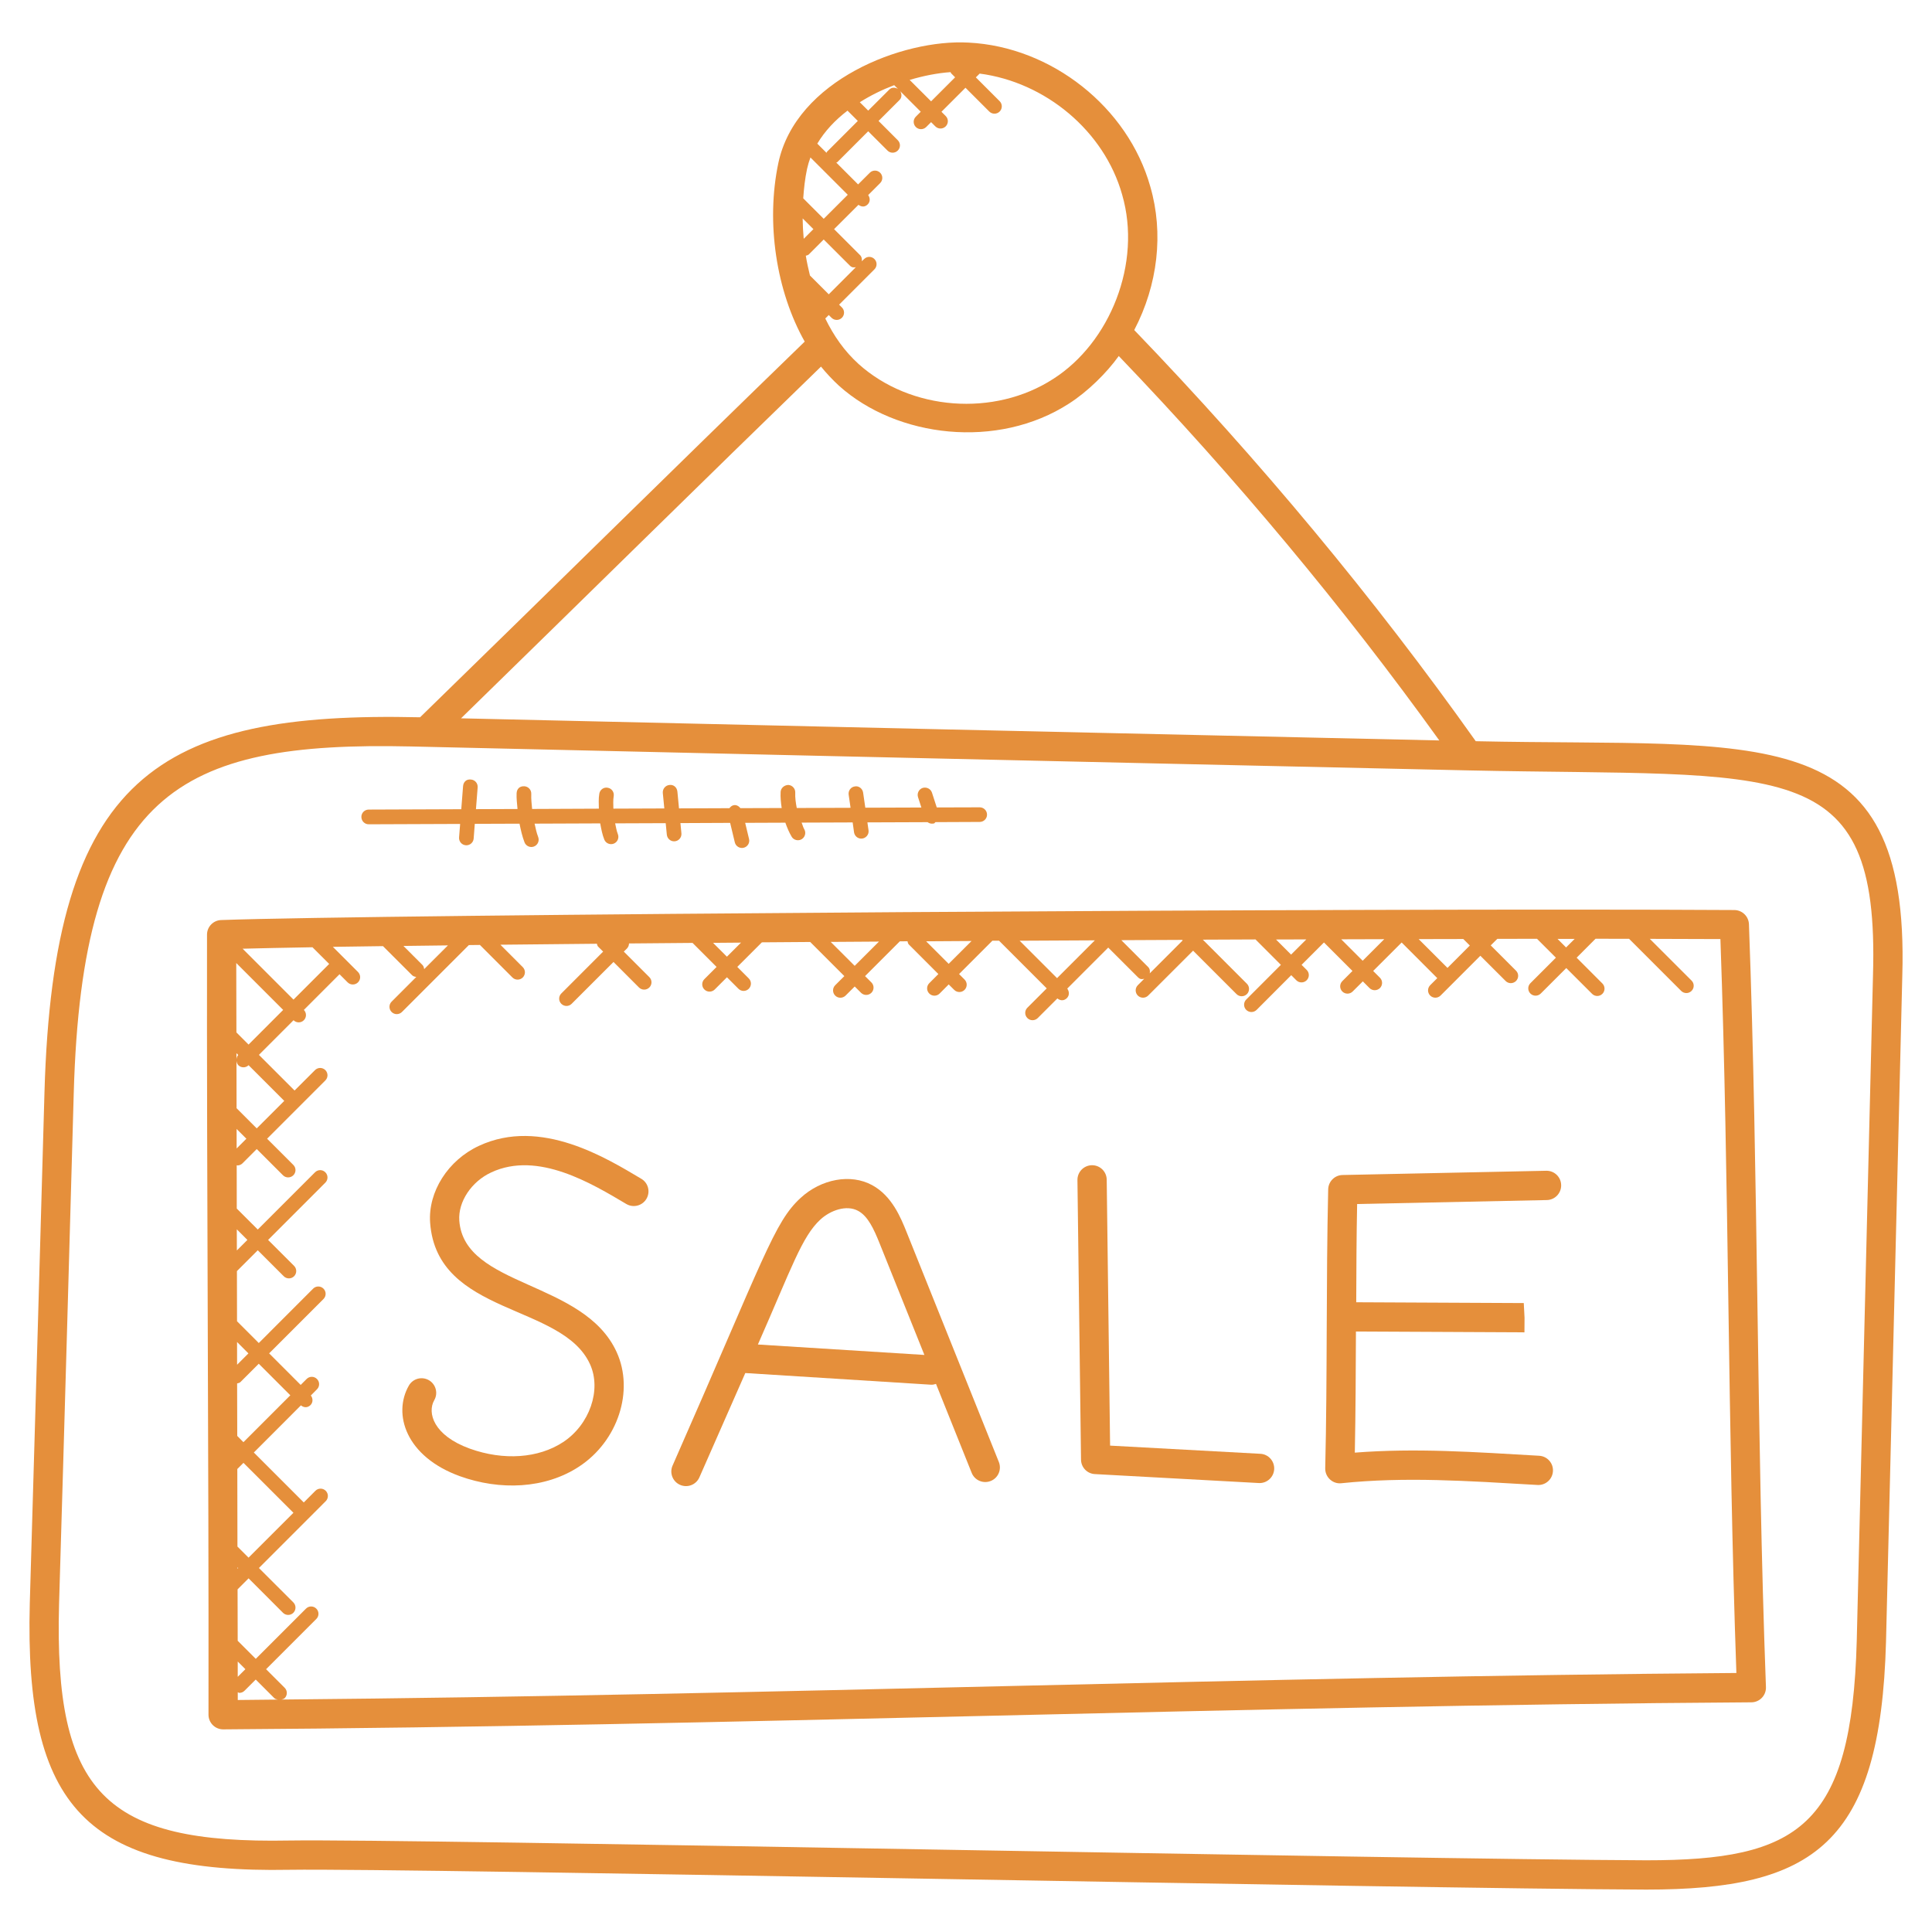 <?xml version="1.0" encoding="UTF-8"?> <svg xmlns="http://www.w3.org/2000/svg" viewBox="0 0 60 60" fill="none"><path d="M54.392 52.867C54.648 52.865 54.852 52.652 54.843 52.395C54.55 44.52 54.608 36.592 54.315 28.7C54.304 28.456 54.106 28.265 53.862 28.262C42.786 28.195 11.603 28.4 6.866 28.573C6.623 28.582 6.429 28.782 6.429 29.026C6.418 37.124 6.486 45.159 6.475 53.252C6.475 53.505 6.681 53.707 6.93 53.707H6.933C22.707 53.606 38.602 52.968 54.392 52.867ZM48.902 29.159L48.636 29.424L48.371 29.159H48.902ZM44.953 30.059L44.058 29.165C44.527 29.164 44.99 29.163 45.444 29.162L45.647 29.364L44.953 30.059ZM42.989 29.167L42.319 29.837L41.653 29.171C42.103 29.169 42.548 29.168 42.989 29.167ZM40.569 29.174L40.096 29.646L39.627 29.177C39.943 29.177 40.258 29.175 40.569 29.174ZM35.655 30.03L34.824 29.198C35.456 29.195 36.085 29.192 36.712 29.189L36.729 29.206L35.707 30.228C35.719 30.157 35.71 30.084 35.655 30.03ZM32.828 30.377L31.666 29.215C32.446 29.211 33.225 29.206 34.002 29.203L32.828 30.377ZM30.172 29.224L29.462 29.933L28.762 29.233C29.232 29.229 29.701 29.227 30.172 29.224ZM27.297 29.242L26.543 29.995L25.799 29.252C26.295 29.249 26.794 29.245 27.297 29.242ZM23.013 29.274L22.575 29.711L22.145 29.281C22.433 29.278 22.721 29.276 23.013 29.274ZM13.173 30.097C13.166 30.051 13.155 30.004 13.12 29.968L12.529 29.377C12.973 29.372 13.432 29.366 13.911 29.36L13.173 30.097ZM10.223 29.936L9.115 31.044L7.535 29.463C8.093 29.448 8.821 29.433 9.704 29.418L10.223 29.936ZM7.383 51.6L7.621 51.838L7.383 52.075C7.383 51.917 7.383 51.759 7.383 51.6ZM7.376 48.675L7.398 48.697L7.376 48.718C7.376 48.704 7.376 48.689 7.376 48.675ZM7.374 48.03C7.373 47.227 7.372 46.424 7.37 45.621L7.561 45.43L9.113 46.981L7.719 48.374L7.374 48.03ZM7.368 44.594C7.366 44.052 7.366 43.507 7.364 42.964C7.401 42.954 7.439 42.949 7.467 42.921L8.036 42.352L9.016 43.332L7.56 44.788L7.368 44.594ZM7.363 42.383C7.363 42.148 7.363 41.912 7.362 41.677L7.715 42.031L7.363 42.383ZM7.343 32.707L7.399 32.763C7.363 32.8 7.35 32.847 7.344 32.895C7.343 32.832 7.343 32.769 7.343 32.707ZM7.354 38.178L7.683 38.507L7.356 38.834C7.355 38.615 7.355 38.397 7.354 38.178ZM7.348 35.061L7.652 35.364L7.349 35.667C7.349 35.465 7.349 35.263 7.348 35.061ZM7.347 34.416C7.346 33.926 7.344 33.437 7.344 32.946C7.351 32.994 7.363 33.043 7.401 33.08C7.487 33.166 7.627 33.171 7.72 33.081L8.828 34.189L7.973 35.043L7.347 34.416ZM7.342 32.063C7.341 31.344 7.337 30.627 7.337 29.907L8.794 31.364L7.719 32.44L7.342 32.063ZM7.384 52.554C7.402 52.558 7.416 52.574 7.433 52.574C7.492 52.574 7.55 52.552 7.594 52.507L7.942 52.16L8.519 52.737C8.549 52.767 8.588 52.772 8.626 52.782C8.213 52.785 7.797 52.793 7.384 52.795C7.384 52.715 7.384 52.635 7.384 52.554ZM8.737 52.781C8.773 52.771 8.813 52.767 8.841 52.738C8.93 52.649 8.93 52.505 8.841 52.416L8.263 51.839L9.823 50.279C9.913 50.19 9.913 50.047 9.823 49.957C9.734 49.868 9.591 49.868 9.503 49.957L7.943 51.517L7.382 50.956C7.382 50.424 7.379 49.892 7.378 49.359L7.72 49.017L8.789 50.087C8.877 50.175 9.021 50.175 9.11 50.087C9.199 49.997 9.199 49.854 9.11 49.764L8.041 48.696L10.116 46.62C10.205 46.531 10.205 46.387 10.116 46.298C10.027 46.209 9.883 46.209 9.795 46.298L9.434 46.66L7.883 45.109L9.345 43.645C9.456 43.732 9.566 43.711 9.643 43.636C9.724 43.554 9.723 43.427 9.653 43.338L9.843 43.147C9.933 43.057 9.933 42.914 9.843 42.825C9.754 42.736 9.611 42.736 9.523 42.825L9.338 43.01L8.358 42.03L10.046 40.342C10.135 40.253 10.135 40.109 10.046 40.02C9.957 39.931 9.813 39.931 9.724 40.02L8.037 41.709L7.361 41.033C7.359 40.514 7.359 39.995 7.358 39.475L8.005 38.828L8.812 39.635C8.9 39.723 9.043 39.724 9.133 39.635C9.222 39.545 9.222 39.402 9.133 39.313L8.326 38.507L10.104 36.728C10.193 36.639 10.193 36.495 10.104 36.407C10.016 36.317 9.873 36.317 9.783 36.407L8.005 38.184L7.353 37.533C7.352 37.084 7.352 36.634 7.351 36.185C7.358 36.187 7.363 36.194 7.371 36.194C7.429 36.194 7.487 36.172 7.532 36.127L7.973 35.685L8.788 36.499C8.876 36.587 9.02 36.588 9.11 36.499C9.199 36.41 9.199 36.267 9.11 36.178L8.295 35.364L10.104 33.554C10.193 33.465 10.193 33.322 10.104 33.233C10.015 33.144 9.872 33.144 9.783 33.233L9.148 33.867L8.041 32.76L9.116 31.684C9.207 31.774 9.35 31.771 9.436 31.684C9.524 31.596 9.524 31.453 9.437 31.364L10.544 30.256L10.796 30.508C10.884 30.596 11.028 30.597 11.118 30.508C11.207 30.419 11.207 30.276 11.118 30.186L10.337 29.405C10.821 29.398 11.341 29.39 11.894 29.383L12.799 30.287C12.834 30.322 12.882 30.333 12.928 30.34L12.162 31.107C12.073 31.195 12.073 31.339 12.162 31.428C12.25 31.517 12.393 31.517 12.483 31.428L14.561 29.35C14.674 29.349 14.789 29.347 14.904 29.346L15.914 30.357C16.003 30.445 16.146 30.445 16.235 30.357C16.324 30.267 16.324 30.124 16.235 30.035L15.54 29.339C16.491 29.329 17.493 29.319 18.537 29.309C18.548 29.339 18.549 29.372 18.573 29.396L18.731 29.553L17.432 30.853C17.343 30.942 17.343 31.085 17.432 31.174C17.52 31.262 17.663 31.265 17.753 31.174L19.053 29.875L19.844 30.667C19.933 30.756 20.076 30.756 20.166 30.667C20.255 30.578 20.255 30.434 20.166 30.346L19.373 29.553L19.471 29.456C19.513 29.413 19.533 29.357 19.535 29.3C20.182 29.294 20.836 29.288 21.508 29.283L22.254 30.029L21.875 30.408C21.786 30.497 21.786 30.641 21.875 30.729C21.965 30.819 22.109 30.817 22.197 30.729L22.576 30.35L22.933 30.707C23.022 30.796 23.165 30.797 23.254 30.707C23.343 30.618 23.343 30.474 23.254 30.386L22.897 30.028L23.661 29.265C24.157 29.261 24.657 29.257 25.162 29.254L26.222 30.314L25.938 30.597C25.849 30.686 25.849 30.83 25.938 30.919C26.028 31.009 26.172 31.006 26.26 30.919L26.544 30.636L26.74 30.832C26.83 30.922 26.974 30.919 27.062 30.832C27.151 30.743 27.151 30.599 27.062 30.51L26.865 30.314L27.945 29.234C28.024 29.234 28.104 29.233 28.183 29.232C28.194 29.267 28.196 29.304 28.224 29.331L29.142 30.25L28.859 30.534C28.77 30.623 28.77 30.767 28.859 30.855C28.947 30.944 29.091 30.945 29.181 30.855L29.463 30.572L29.634 30.742C29.722 30.83 29.865 30.831 29.955 30.742C30.044 30.653 30.044 30.509 29.955 30.42L29.785 30.25L30.819 29.215C30.888 29.215 30.958 29.215 31.027 29.215L32.507 30.695L31.906 31.296C31.817 31.384 31.817 31.528 31.906 31.617C31.994 31.706 32.138 31.706 32.228 31.617L32.837 31.008C32.947 31.093 33.056 31.074 33.133 30.997C33.215 30.916 33.212 30.791 33.144 30.702L34.417 29.428L35.336 30.346C35.413 30.424 35.462 30.411 35.535 30.397L35.336 30.596C35.247 30.686 35.247 30.829 35.336 30.918C35.425 31.006 35.568 31.007 35.658 30.918L37.053 29.524L38.402 30.873C38.49 30.961 38.633 30.962 38.724 30.873C38.812 30.784 38.812 30.64 38.724 30.551L37.355 29.182C37.904 29.18 38.45 29.177 38.991 29.175L39.779 29.964L38.703 31.041C38.614 31.13 38.614 31.274 38.703 31.363C38.791 31.451 38.934 31.452 39.025 31.363L40.101 30.285L40.258 30.443C40.348 30.533 40.492 30.531 40.58 30.443C40.669 30.354 40.669 30.21 40.58 30.121L40.422 29.964L41.117 29.269L42.002 30.154L41.687 30.47C41.598 30.559 41.598 30.703 41.687 30.792C41.775 30.88 41.919 30.881 42.008 30.792L42.324 30.477L42.532 30.686C42.621 30.774 42.764 30.774 42.855 30.686C42.944 30.596 42.944 30.453 42.855 30.364L42.645 30.154L43.53 29.27L44.636 30.377L44.416 30.596C44.327 30.686 44.327 30.829 44.416 30.918C44.505 31.006 44.648 31.007 44.738 30.918L45.974 29.682L46.759 30.466C46.847 30.555 46.991 30.555 47.081 30.466C47.17 30.377 47.17 30.234 47.081 30.145L46.296 29.36L46.501 29.157C46.92 29.157 47.331 29.155 47.733 29.155L48.32 29.742L47.528 30.534C47.439 30.623 47.439 30.767 47.528 30.855C47.618 30.945 47.762 30.943 47.85 30.855L48.642 30.064L49.443 30.864C49.531 30.953 49.675 30.954 49.764 30.864C49.852 30.776 49.852 30.632 49.764 30.543L48.964 29.742L49.551 29.154C49.907 29.154 50.252 29.155 50.592 29.155L52.211 30.774C52.299 30.862 52.443 30.863 52.532 30.774C52.622 30.684 52.622 30.541 52.532 30.452L51.236 29.157C52.025 29.158 52.761 29.16 53.429 29.164C53.701 36.789 53.654 44.298 53.925 51.956C38.96 52.066 24.106 52.644 8.737 52.781Z" fill="#E58F3B"></path><path d="M8.994 58.068C12.798 58.013 43.735 58.654 51.125 58.683C56.321 58.683 58.402 57.285 58.572 50.978L59.078 30.286C59.312 22.225 54.691 23.212 45.831 23.019C42.685 18.586 39.118 14.295 35.225 10.25C35.958 8.848 36.145 7.244 35.723 5.793C35.031 3.331 32.657 1.451 30.078 1.323C28.032 1.208 24.72 2.493 24.173 5.059C23.781 6.914 24.108 9.044 24.991 10.609C20.671 14.798 17.138 18.291 13.046 22.276C4.903 22.088 1.659 24.11 1.381 33.928C1.261 38.152 1.1 43.929 0.925 49.796C0.758 56.129 2.675 58.185 8.994 58.068ZM34.849 6.045C35.468 8.172 34.473 10.642 32.711 11.766C30.877 12.955 28.277 12.755 26.665 11.305C26.224 10.905 25.894 10.433 25.63 9.891L25.738 9.783L25.824 9.869C25.912 9.957 26.056 9.958 26.146 9.869C26.235 9.78 26.235 9.636 26.146 9.548L26.059 9.462L27.156 8.365C27.245 8.276 27.245 8.133 27.156 8.045C27.067 7.955 26.923 7.955 26.835 8.045L26.764 8.114C26.774 8.045 26.763 7.975 26.71 7.923L25.903 7.116L26.66 6.361C26.77 6.44 26.871 6.425 26.948 6.347C27.029 6.267 27.026 6.147 26.962 6.058L27.334 5.686C27.423 5.597 27.423 5.454 27.334 5.365C27.245 5.276 27.101 5.276 27.012 5.365L26.649 5.727L25.971 5.049C25.98 5.042 25.994 5.045 26.003 5.036L26.962 4.077L27.561 4.675C27.648 4.764 27.792 4.765 27.882 4.675C27.971 4.586 27.971 4.443 27.882 4.355L27.284 3.756L27.937 3.104C28.011 3.029 28.009 2.919 27.958 2.833L28.595 3.47L28.442 3.623C28.353 3.712 28.353 3.855 28.442 3.945C28.53 4.033 28.674 4.034 28.764 3.945L28.916 3.793L29.048 3.925C29.136 4.013 29.279 4.014 29.369 3.925C29.459 3.835 29.459 3.692 29.369 3.603L29.238 3.471L29.984 2.725L30.723 3.464C30.811 3.552 30.955 3.553 31.045 3.464C31.134 3.375 31.134 3.231 31.045 3.142L30.306 2.403L30.421 2.289C30.421 2.288 30.421 2.286 30.422 2.285C32.467 2.551 34.294 4.068 34.849 6.045ZM26.32 3.436L26.64 3.756L25.681 4.715C25.673 4.725 25.675 4.737 25.669 4.747L25.382 4.461C25.613 4.073 25.937 3.729 26.32 3.436ZM27.77 2.645L27.887 2.762C27.799 2.71 27.691 2.707 27.616 2.783L26.963 3.435L26.702 3.175C27.036 2.964 27.398 2.786 27.77 2.645ZM29.537 2.275L29.662 2.401L28.916 3.147L28.25 2.482C28.685 2.352 29.119 2.268 29.522 2.24C29.529 2.251 29.527 2.265 29.537 2.275ZM26.328 6.049L25.581 6.795L24.945 6.159C24.967 5.849 25 5.544 25.063 5.249C25.09 5.126 25.126 5.006 25.169 4.89L26.328 6.049ZM25.261 7.116L24.96 7.416C24.94 7.205 24.93 6.995 24.927 6.783L25.261 7.116ZM25.154 8.556C25.104 8.354 25.059 8.149 25.025 7.941C25.057 7.93 25.091 7.928 25.117 7.903L25.581 7.438L26.389 8.245C26.457 8.313 26.506 8.309 26.579 8.298L25.738 9.14L25.154 8.556ZM25.497 11.385C25.628 11.551 25.868 11.81 26.057 11.981C27.852 13.595 30.983 13.967 33.201 12.532C33.769 12.17 34.37 11.581 34.744 11.056C38.38 14.848 41.723 18.858 44.699 22.995C34.578 22.773 24.449 22.541 14.318 22.308C18.383 18.342 21.812 14.959 25.497 11.385ZM1.834 49.822C2.008 44.029 2.165 38.386 2.29 33.953C2.553 24.622 5.509 23.019 12.76 23.182C15.844 23.254 33.669 23.663 45.586 23.925C55.385 24.138 58.368 23.357 58.168 30.262V30.264L57.663 50.955C57.508 56.754 55.838 57.773 51.127 57.773C43.652 57.744 12.726 57.1 8.979 57.159C3.248 57.267 1.677 55.675 1.834 49.822Z" fill="#E58F3B"></path><path d="M19.916 36.608C18.854 35.979 16.796 34.691 14.877 35.584C13.913 36.03 13.289 37.013 13.358 37.974C13.572 40.862 17.462 40.469 18.324 42.368C18.686 43.16 18.312 44.244 17.489 44.785C16.723 45.29 15.641 45.365 14.594 44.99C13.46 44.581 13.263 43.874 13.486 43.484C13.612 43.267 13.536 42.988 13.319 42.863C13.101 42.738 12.824 42.812 12.698 43.03C12.192 43.912 12.601 45.238 14.286 45.846C15.523 46.291 16.928 46.242 17.987 45.544C19.189 44.755 19.701 43.194 19.151 41.991C18.133 39.754 14.416 39.984 14.264 37.908C14.222 37.325 14.64 36.694 15.258 36.409C16.706 35.734 18.389 36.762 19.452 37.392C19.667 37.518 19.947 37.448 20.075 37.232C20.204 37.014 20.133 36.736 19.916 36.608Z" fill="#E58F3B"></path><path d="M28.16 38.276C27.978 37.823 27.703 37.138 27.082 36.804C26.42 36.444 25.507 36.61 24.863 37.203C24.038 37.962 23.748 39.018 20.887 45.516C20.786 45.745 20.891 46.014 21.121 46.114C21.353 46.215 21.619 46.11 21.72 45.881L23.146 42.641L28.907 43.003C28.917 43.004 28.926 43.004 28.935 43.004C28.982 43.004 29.025 42.991 29.068 42.978L30.177 45.742C30.271 45.975 30.535 46.086 30.768 45.993C31.001 45.9 31.113 45.636 31.02 45.403L28.16 38.276ZM23.537 41.755C24.579 39.39 24.903 38.401 25.479 37.873C25.785 37.591 26.287 37.406 26.651 37.605C26.957 37.77 27.141 38.176 27.317 38.614L28.708 42.079L23.537 41.755Z" fill="#E58F3B"></path><path d="M39.142 45.149L34.475 44.895L34.37 36.636C34.367 36.386 34.164 36.187 33.916 36.187C33.914 36.187 33.912 36.187 33.909 36.187C33.659 36.191 33.457 36.397 33.461 36.648L33.572 45.332C33.575 45.571 33.763 45.767 34.002 45.779L39.093 46.057C39.102 46.058 39.11 46.058 39.117 46.058C39.357 46.058 39.557 45.871 39.571 45.628C39.584 45.376 39.392 45.162 39.142 45.149Z" fill="#E58F3B"></path><path d="M48.03 36.359C48.027 36.359 48.023 36.359 48.02 36.359L41.693 36.491C41.449 36.496 41.255 36.692 41.248 36.934C41.18 39.884 41.225 42.722 41.156 45.6C41.151 45.88 41.395 46.094 41.658 46.063C43.645 45.857 45.566 45.991 47.749 46.117C47.758 46.118 47.767 46.118 47.775 46.118C48.014 46.118 48.215 45.931 48.228 45.689C48.243 45.439 48.051 45.224 47.8 45.21C45.791 45.094 43.971 44.965 42.075 45.113C42.1 43.85 42.105 42.6 42.11 41.352L47.343 41.377L47.346 40.923L47.322 40.468L42.119 40.443C42.123 39.429 42.126 38.416 42.147 37.392L48.039 37.269C48.289 37.264 48.489 37.056 48.483 36.804C48.479 36.556 48.277 36.359 48.03 36.359Z" fill="#E58F3B"></path><path d="M11.45 25.599L14.29 25.588L14.257 26.006C14.247 26.132 14.341 26.241 14.465 26.25C14.472 26.251 14.478 26.251 14.484 26.251C14.602 26.251 14.701 26.16 14.71 26.041L14.745 25.585L16.134 25.58C16.174 25.776 16.217 25.972 16.289 26.158C16.335 26.279 16.472 26.334 16.583 26.289C16.7 26.244 16.758 26.113 16.714 25.995C16.662 25.862 16.634 25.719 16.602 25.579L18.64 25.571C18.672 25.741 18.702 25.912 18.767 26.074C18.815 26.194 18.952 26.245 19.063 26.199C19.179 26.152 19.234 26.02 19.188 25.904C19.145 25.798 19.13 25.682 19.104 25.57L20.674 25.564L20.709 25.922C20.721 26.04 20.819 26.128 20.935 26.128C21.072 26.128 21.174 26.011 21.162 25.879L21.131 25.562L22.675 25.555L22.82 26.159C22.85 26.285 22.977 26.357 23.094 26.328C23.216 26.299 23.292 26.177 23.262 26.055L23.142 25.554L24.39 25.549C24.443 25.699 24.504 25.846 24.584 25.982C24.626 26.054 24.702 26.094 24.78 26.094C24.957 26.094 25.064 25.902 24.976 25.751C24.939 25.688 24.924 25.614 24.894 25.547L26.48 25.541L26.523 25.848C26.54 25.962 26.636 26.044 26.748 26.044C26.884 26.044 26.994 25.921 26.973 25.785L26.938 25.54L28.807 25.533C28.846 25.562 28.893 25.579 28.942 25.579C29.041 25.579 29.013 25.558 29.053 25.532L30.426 25.526C30.552 25.526 30.654 25.424 30.653 25.298C30.652 25.173 30.551 25.072 30.425 25.072L29.092 25.076L28.943 24.616C28.903 24.496 28.776 24.435 28.656 24.469C28.537 24.508 28.472 24.636 28.51 24.756L28.614 25.078L26.873 25.084L26.805 24.616C26.787 24.491 26.67 24.399 26.549 24.423C26.424 24.439 26.339 24.555 26.356 24.679L26.415 25.087L24.744 25.093C24.714 24.935 24.69 24.776 24.697 24.616C24.703 24.49 24.605 24.384 24.481 24.377C24.362 24.381 24.249 24.469 24.243 24.594C24.234 24.761 24.251 24.928 24.276 25.094L22.995 25.098C22.942 25.032 22.865 24.987 22.778 25.008C22.724 25.021 22.684 25.057 22.653 25.099L21.087 25.105L21.037 24.583C21.024 24.458 20.925 24.36 20.789 24.378C20.664 24.391 20.574 24.502 20.584 24.626L20.631 25.107L19.049 25.113C19.047 24.983 19.038 24.852 19.059 24.725C19.08 24.601 18.997 24.484 18.873 24.464C18.75 24.439 18.631 24.526 18.612 24.65C18.585 24.805 18.596 24.959 18.598 25.114L16.525 25.123C16.511 24.967 16.492 24.812 16.499 24.657C16.505 24.531 16.408 24.425 16.284 24.418C16.128 24.41 16.051 24.509 16.044 24.634C16.036 24.796 16.058 24.96 16.072 25.124L14.781 25.129L14.834 24.453C14.844 24.327 14.75 24.218 14.625 24.209C14.475 24.191 14.39 24.294 14.381 24.417L14.325 25.131L11.449 25.142C11.324 25.143 11.222 25.244 11.223 25.37C11.224 25.497 11.324 25.599 11.45 25.599Z" fill="#E58F3B"></path></svg> 